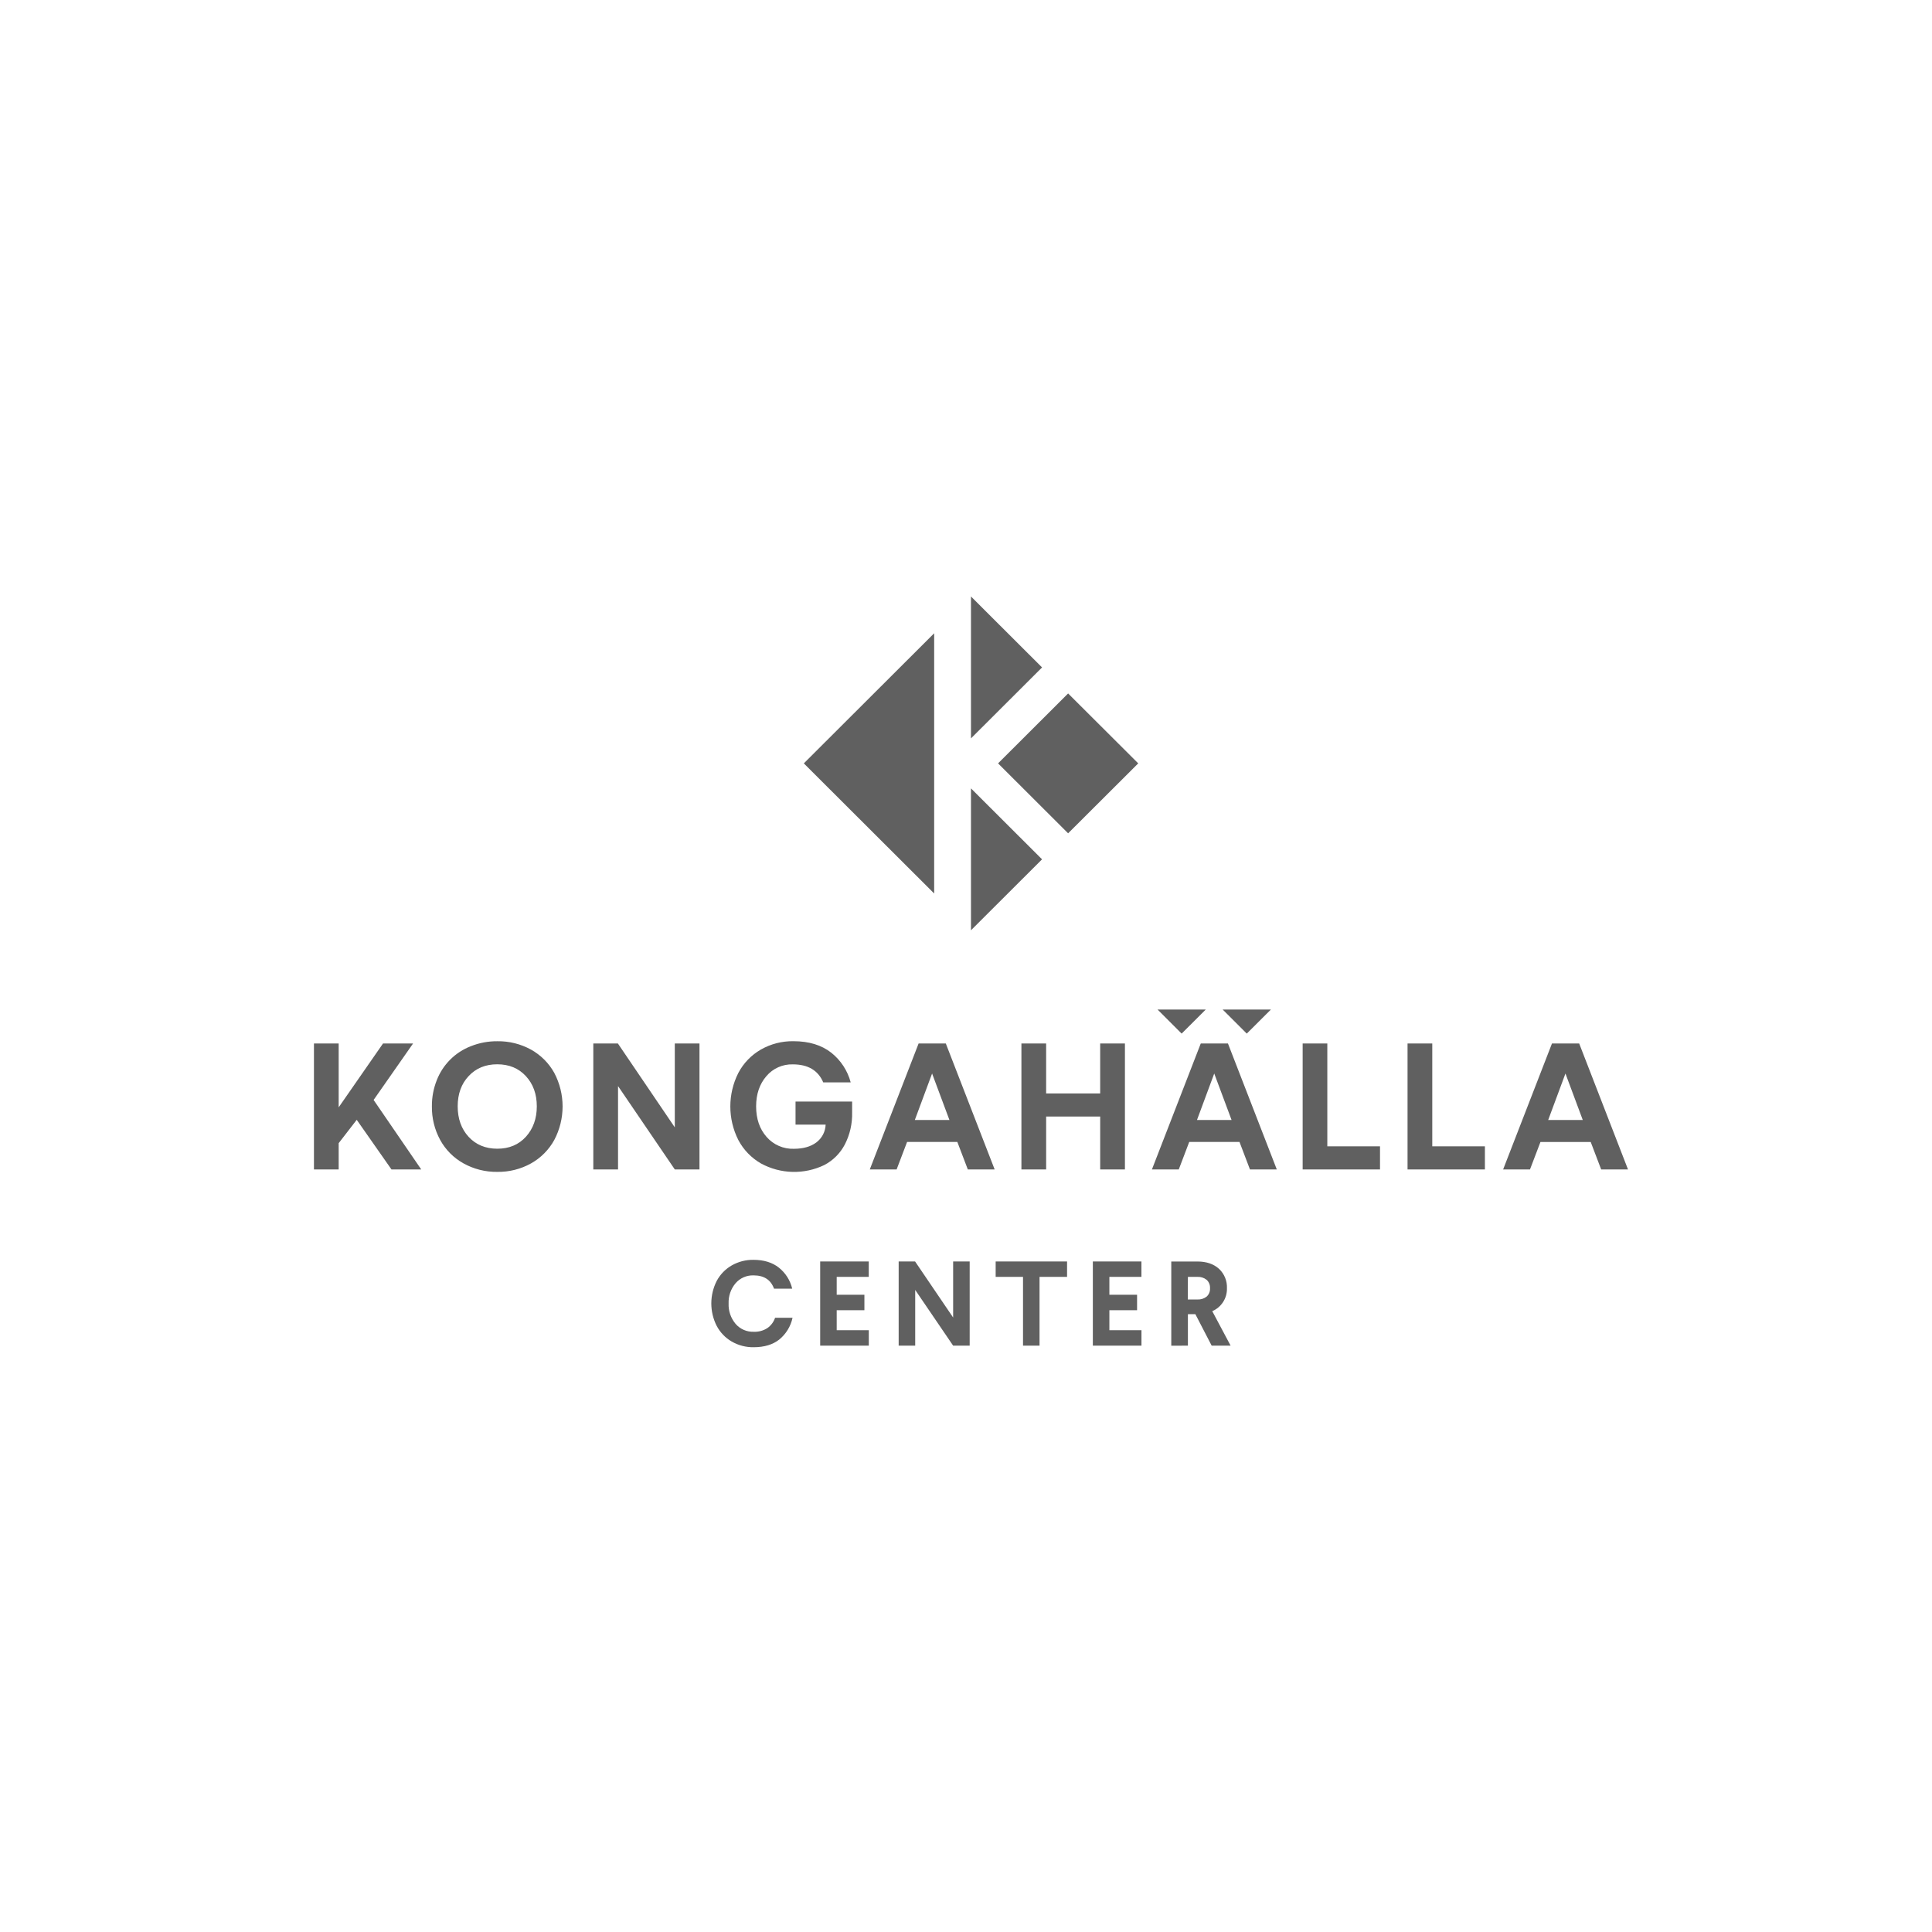 <?xml version="1.0" encoding="UTF-8"?>
<svg width="212px" height="212px" viewBox="0 0 212 212" version="1.1" xmlns="http://www.w3.org/2000/svg" xmlns:xlink="http://www.w3.org/1999/xlink">
    <title>Group 21</title>
    <defs>
        <path d="M17.955,0 C8.038,0 0,8.037 0,17.952 L0,17.952 L0,193.478 C0,203.392 8.038,211.429 17.955,211.429 L17.955,211.429 L193.513,211.429 C203.429,211.429 211.467,203.392 211.467,193.478 L211.467,193.478 L211.467,17.952 C211.467,8.037 203.429,0 193.513,0 L193.513,0 L17.955,0 Z" id="path-1"></path>
    </defs>
    <g id="Start" stroke="none" stroke-width="1" fill="none" fill-rule="evenodd">
        <g id="Desktop-Large-1440px" transform="translate(-969, -2324)">
            <g id="Group-22" transform="translate(24, 2087)">
                <g id="Group-21" transform="translate(945.45, 237.452)">
                    <mask id="mask-2" fill="white">
                        <use xlink:href="#path-1"></use>
                    </mask>
                    <g id="Clip-20"></g>
                    <g id="logo" mask="url(#mask-2)" fill="#606060" fill-rule="nonzero">
                        <g transform="translate(34, 65)" id="Shape">
                            <path d="M79.896,7.786 L72.096,15.572 L72.096,0 L79.896,7.786 Z M72.096,21.057 L72.096,36.627 L79.896,28.843 L72.096,21.057 Z M90.449,18.314 L82.756,10.641 L75.069,18.314 L82.756,25.988 L90.449,18.314 Z M68.057,4.038 L53.754,18.314 L68.057,32.591 L68.057,4.038 Z M2.713,62.872 L2.713,59.99 L4.694,57.426 L8.507,62.872 L11.773,62.872 L6.547,55.247 L10.878,49.049 L7.58,49.049 L2.713,56.057 L2.713,49.049 L0,49.049 L0,62.872 L2.713,62.872 Z M13.851,59.634 C14.442,60.713 15.326,61.603 16.402,62.202 C17.537,62.835 18.819,63.158 20.118,63.139 C21.414,63.159 22.692,62.838 23.823,62.208 C24.896,61.606 25.778,60.717 26.371,59.64 C27.588,57.336 27.588,54.581 26.371,52.277 C25.777,51.205 24.894,50.322 23.823,49.725 C22.69,49.101 21.413,48.783 20.118,48.804 C19.128,48.796 18.146,48.98 17.226,49.345 C15.503,50.008 14.141,51.366 13.475,53.085 C13.115,53.994 12.934,54.963 12.943,55.94 C12.922,57.229 13.235,58.502 13.851,59.634 L13.851,59.634 Z M16.97,52.633 C17.776,51.765 18.825,51.332 20.118,51.334 C21.412,51.335 22.458,51.768 23.257,52.633 C24.055,53.5 24.454,54.605 24.454,55.947 C24.454,57.288 24.055,58.402 23.257,59.286 C22.459,60.162 21.413,60.599 20.118,60.597 C18.824,60.596 17.774,60.161 16.97,59.292 C16.172,58.421 15.773,57.306 15.773,55.947 C15.773,54.587 16.172,53.483 16.97,52.633 L16.97,52.633 Z M116.98,62.872 L116.98,60.336 L111.198,60.336 L111.198,49.049 L108.491,49.049 L108.491,62.872 L116.98,62.872 Z M128.49,62.872 L128.49,60.336 L122.715,60.336 L122.715,49.049 L120.001,49.049 L120.001,62.872 L128.49,62.872 Z M56.776,50.069 C55.701,49.223 54.314,48.8 52.614,48.8 C51.359,48.781 50.121,49.099 49.032,49.721 C47.986,50.326 47.131,51.213 46.568,52.281 C45.397,54.596 45.397,57.329 46.568,59.644 C47.135,60.716 47.994,61.606 49.046,62.212 C51.202,63.389 53.796,63.454 56.008,62.385 C56.964,61.882 57.745,61.101 58.248,60.145 C58.809,59.058 59.086,57.848 59.054,56.626 L59.054,55.42 L52.845,55.42 L52.845,57.955 L56.149,57.955 C56.121,58.73 55.742,59.45 55.12,59.914 C54.499,60.374 53.683,60.604 52.672,60.606 C51.523,60.646 50.417,60.166 49.665,59.299 C48.902,58.43 48.52,57.315 48.52,55.953 C48.52,54.612 48.894,53.508 49.64,52.641 C50.36,51.787 51.43,51.309 52.547,51.342 C54.217,51.342 55.325,52.005 55.885,53.318 L58.897,53.318 C58.557,52.036 57.813,50.897 56.776,50.069 Z M80.345,62.874 L80.345,57.069 L86.275,57.069 L86.275,62.872 L88.989,62.872 L88.989,49.049 L86.273,49.049 L86.273,54.535 L80.343,54.535 L80.343,49.049 L77.631,49.049 L77.631,62.872 L80.345,62.874 Z M133.436,62.874 L134.586,59.858 L140.1,59.858 L141.248,62.874 L144.193,62.874 L138.835,49.051 L135.849,49.051 L130.489,62.874 L133.436,62.874 Z M137.328,52.347 L139.229,57.447 L135.434,57.447 L137.328,52.347 Z M63.937,62.872 L65.085,59.855 L70.599,59.855 L71.749,62.872 L74.694,62.872 L69.334,49.049 L66.35,49.049 L60.992,62.872 L63.937,62.872 Z M67.829,52.345 L69.731,57.445 L65.935,57.445 L67.829,52.345 Z M33.368,62.872 L33.368,53.725 L39.596,62.872 L42.304,62.872 L42.304,49.049 L39.596,49.049 L39.596,58.255 L33.351,49.049 L30.654,49.049 L30.654,62.872 L33.368,62.872 Z M105.006,45.327 L99.716,45.327 L102.359,47.966 L105.006,45.327 Z M97.856,45.327 L92.571,45.327 L95.213,47.966 L97.856,45.327 Z M94.897,62.872 L96.045,59.855 L101.561,59.855 L102.709,62.872 L105.654,62.872 L100.294,49.049 L97.311,49.049 L91.952,62.872 L94.897,62.872 Z M98.789,52.345 L100.691,57.445 L96.896,57.445 L98.789,52.345 Z M44.197,80.044 C44.574,80.759 45.146,81.354 45.847,81.759 C46.577,82.179 47.408,82.394 48.25,82.38 C49.409,82.38 50.345,82.099 51.059,81.536 C51.802,80.928 52.317,80.086 52.517,79.147 L50.601,79.147 C50.449,79.601 50.156,79.996 49.765,80.273 C49.316,80.565 48.786,80.709 48.25,80.685 C47.489,80.71 46.757,80.389 46.262,79.811 C45.74,79.186 45.468,78.39 45.501,77.577 C45.47,76.771 45.741,75.982 46.26,75.365 C46.753,74.791 47.481,74.471 48.238,74.496 C49.382,74.496 50.131,74.981 50.484,75.952 L52.479,75.952 C52.264,75.043 51.751,74.233 51.02,73.65 C50.298,73.077 49.368,72.791 48.232,72.791 C47.393,72.777 46.565,72.991 45.837,73.408 C45.138,73.81 44.568,74.402 44.191,75.113 C43.407,76.661 43.407,78.488 44.191,80.036 L44.197,80.044 Z M60.885,82.208 L60.885,80.512 L57.362,80.512 L57.362,78.315 L60.402,78.315 L60.402,76.622 L57.362,76.622 L57.362,74.661 L60.879,74.661 L60.879,72.968 L55.549,72.968 L55.549,82.208 L60.885,82.208 Z M77.807,74.661 L77.807,82.208 L79.62,82.208 L79.62,74.661 L82.641,74.661 L82.641,72.968 L74.805,72.968 L74.805,74.661 L77.807,74.661 Z M90.804,82.208 L90.804,80.512 L87.283,80.512 L87.283,78.315 L90.322,78.315 L90.322,76.622 L87.283,76.622 L87.283,74.661 L90.8,74.661 L90.8,72.968 L85.468,72.968 L85.468,82.208 L90.804,82.208 Z M95.9,82.208 L95.9,78.753 L96.718,78.753 L98.507,82.208 L100.586,82.208 L98.572,78.423 C99.574,77.996 100.214,77 100.183,75.912 C100.219,75.108 99.901,74.329 99.313,73.778 C98.721,73.242 97.932,72.974 96.948,72.974 L94.075,72.974 L94.075,82.214 L95.9,82.208 Z M95.9,74.661 L96.946,74.661 C97.309,74.642 97.667,74.756 97.953,74.981 C98.212,75.219 98.349,75.561 98.326,75.912 C98.348,76.257 98.211,76.594 97.953,76.827 C97.666,77.049 97.309,77.161 96.946,77.142 L95.888,77.142 L95.9,74.661 Z M65.976,82.208 L65.976,76.093 L70.139,82.208 L71.953,82.208 L71.953,72.968 L70.139,72.968 L70.139,79.121 L65.961,72.968 L64.161,72.968 L64.161,82.208 L65.976,82.208 Z"></path>
                        </g>
                    </g>
                </g>
            </g>
        </g>
    </g>
</svg>